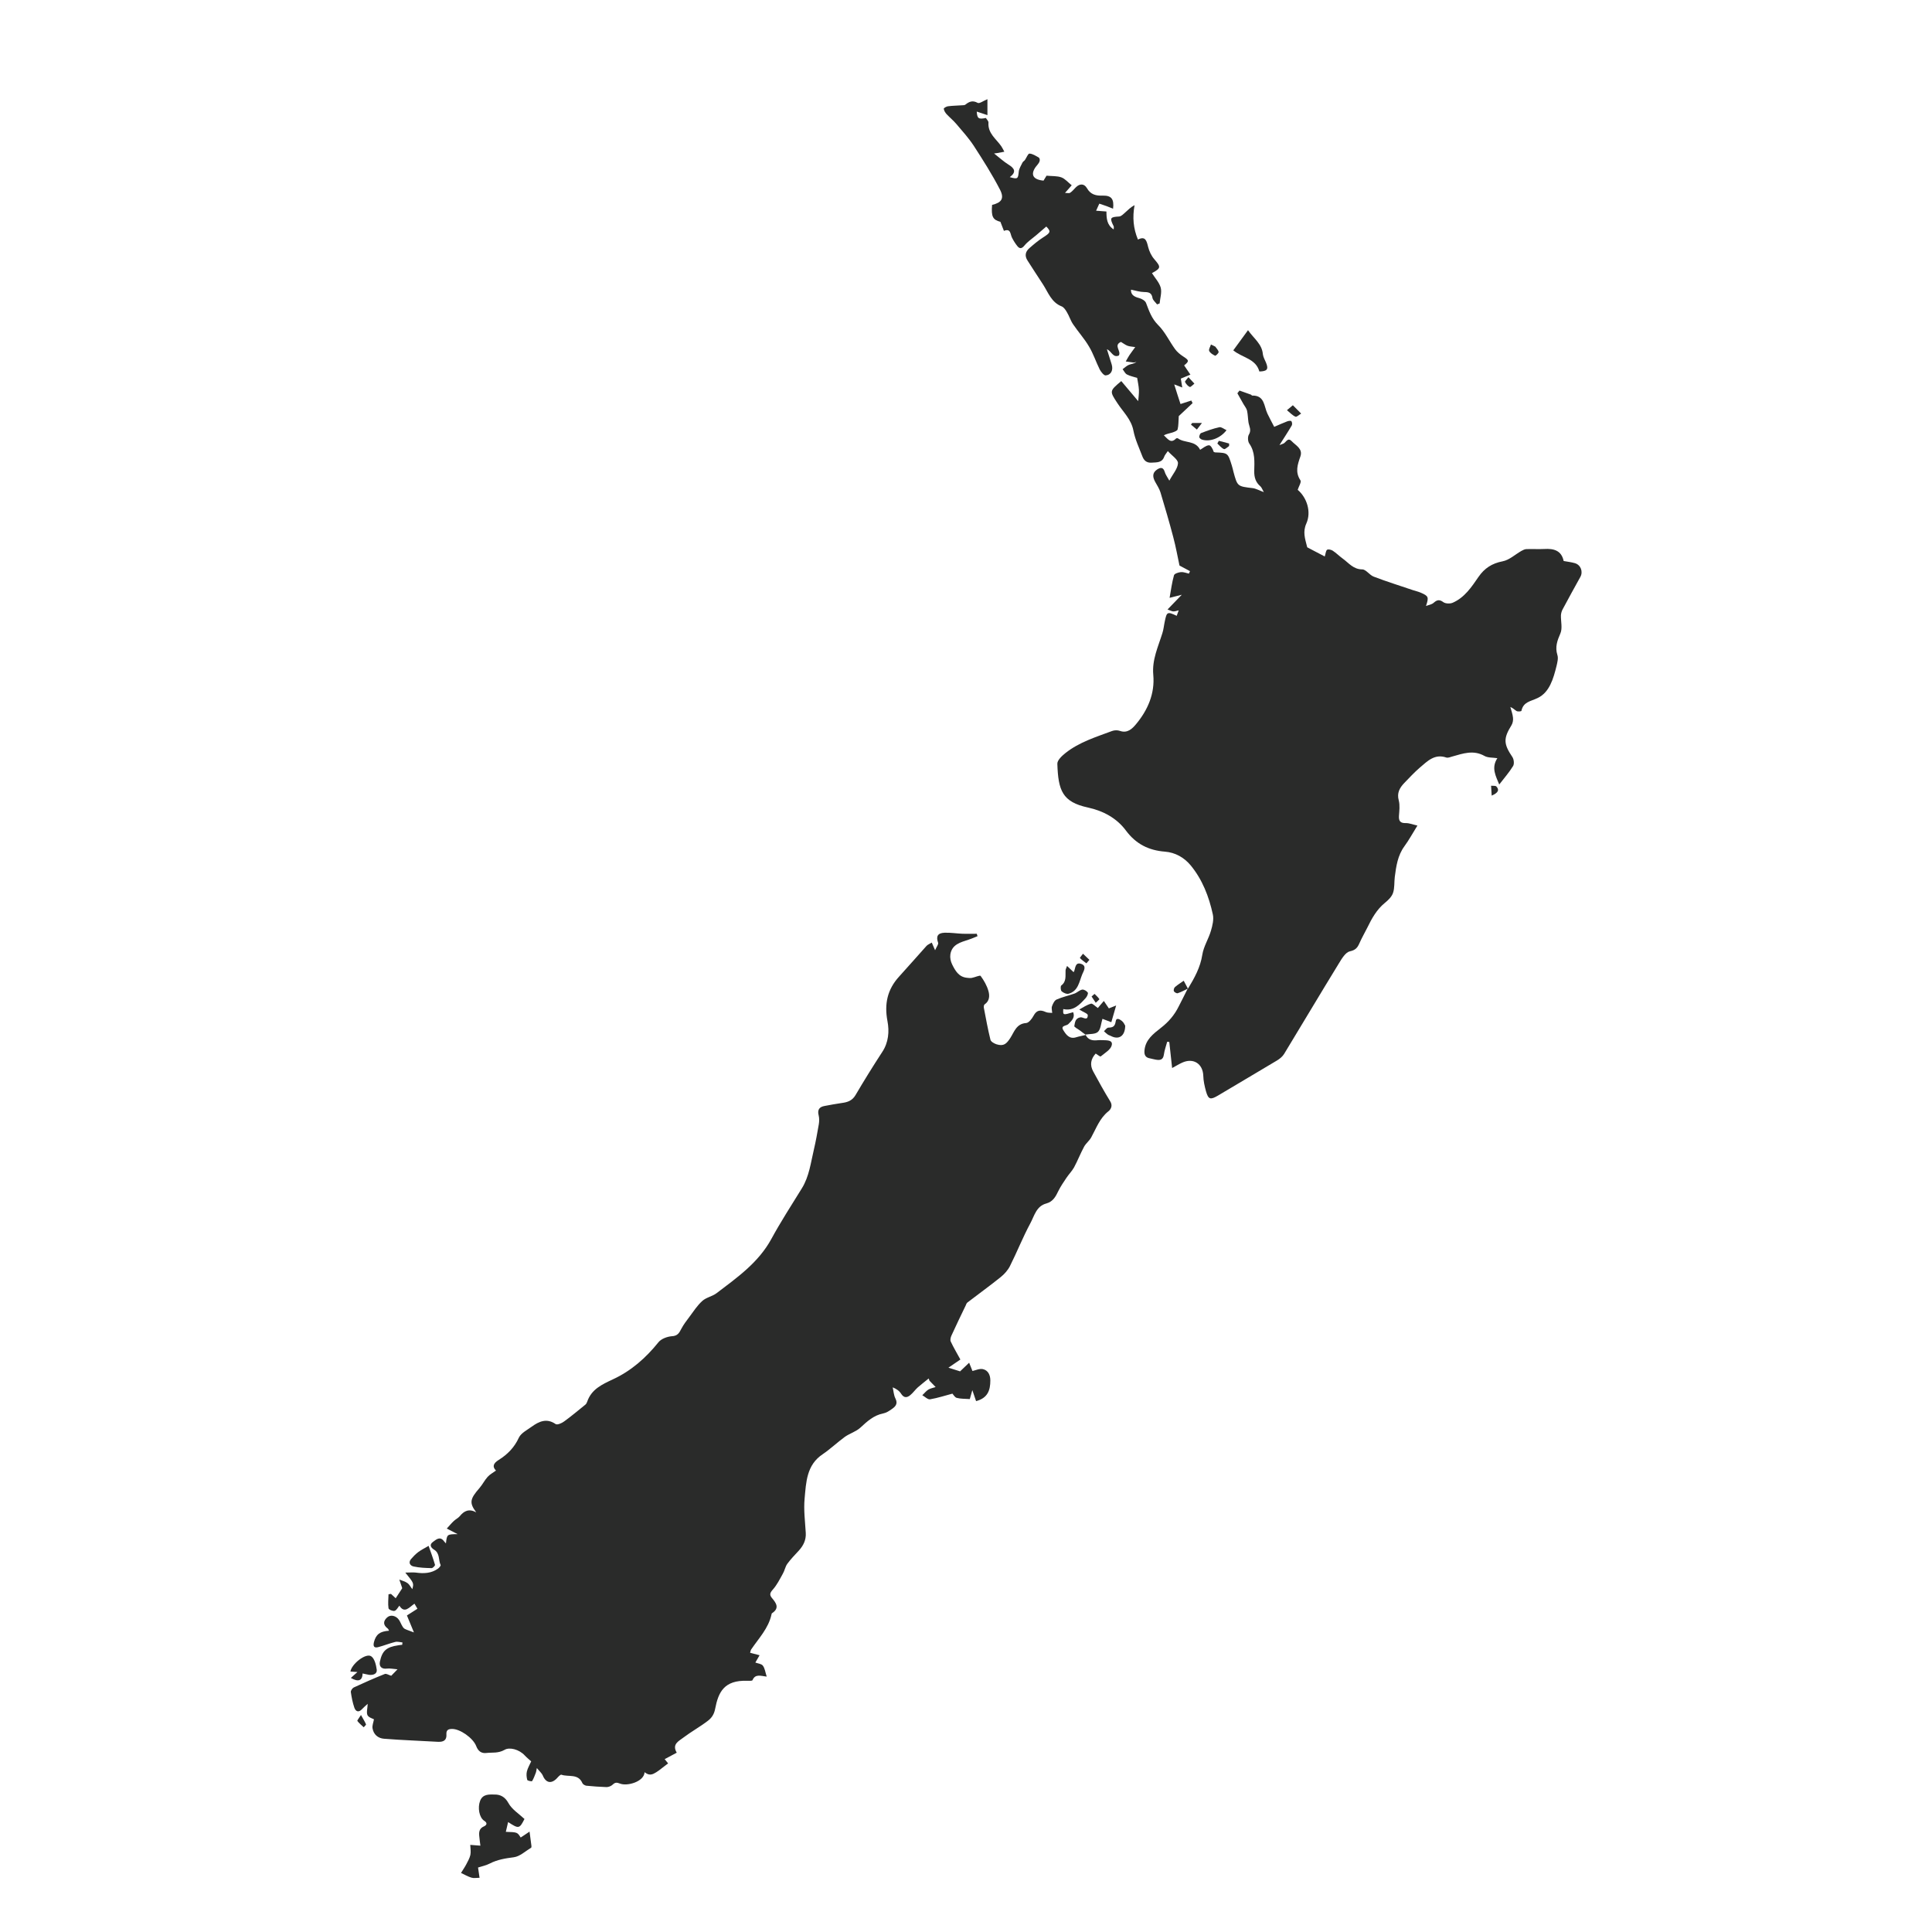 <?xml version="1.0" encoding="utf-8"?>
<!-- Generator: Adobe Illustrator 16.0.0, SVG Export Plug-In . SVG Version: 6.00 Build 0)  -->
<!DOCTYPE svg PUBLIC "-//W3C//DTD SVG 1.1//EN" "http://www.w3.org/Graphics/SVG/1.1/DTD/svg11.dtd">
<svg version="1.1" id="Layer_1" xmlns="http://www.w3.org/2000/svg" xmlns:xlink="http://www.w3.org/1999/xlink" x="0px" y="0px"
	 width="32px" height="32px" viewBox="0 0 32 32" enable-background="new 0 0 32 32" xml:space="preserve">
<g id="_x35_BrN2E.tif">
	<g>
		<path fill-rule="evenodd" clip-rule="evenodd" fill="#2A2B2A" d="M17.979,17.136c0.042,0.091,0.118,0.103,0.205,0.093
			c0.024-0.002,0.049-0.002,0.074-0.001c0.068,0.004,0.178-0.007,0.156,0.084c-0.016,0.073-0.114,0.128-0.183,0.186
			c-0.009,0.007-0.054-0.03-0.083-0.048c-0.082,0.09-0.1,0.189-0.041,0.297c0.09,0.164,0.18,0.33,0.279,0.49
			c0.049,0.074,0.015,0.137-0.028,0.17c-0.144,0.115-0.2,0.279-0.284,0.432c-0.031,0.057-0.088,0.098-0.118,0.154
			c-0.06,0.111-0.106,0.23-0.166,0.342c-0.034,0.062-0.088,0.115-0.128,0.176c-0.047,0.07-0.094,0.139-0.131,0.213
			c-0.045,0.094-0.089,0.178-0.199,0.209c-0.168,0.043-0.2,0.207-0.267,0.33c-0.124,0.23-0.22,0.475-0.337,0.707
			c-0.035,0.07-0.094,0.135-0.155,0.184c-0.18,0.145-0.367,0.279-0.55,0.42c-0.014,0.01-0.02,0.031-0.028,0.049
			c-0.079,0.164-0.16,0.33-0.235,0.496c-0.014,0.029-0.025,0.074-0.013,0.1c0.046,0.1,0.103,0.193,0.16,0.299
			c-0.055,0.037-0.11,0.074-0.198,0.135c0.094,0.031,0.158,0.051,0.193,0.061c0.064-0.061,0.107-0.102,0.15-0.143
			c0.021,0.055,0.043,0.107,0.055,0.137c0.052-0.012,0.118-0.043,0.173-0.031c0.086,0.02,0.123,0.096,0.123,0.188
			c0,0.16-0.042,0.291-0.236,0.342c-0.021-0.059-0.042-0.121-0.062-0.182c-0.015,0.051-0.031,0.109-0.042,0.148
			c-0.08-0.006-0.15-0.002-0.217-0.02c-0.031-0.008-0.053-0.051-0.071-0.07c-0.112,0.029-0.24,0.072-0.37,0.094
			c-0.038,0.006-0.085-0.043-0.129-0.068c0.033-0.029,0.061-0.068,0.099-0.092c0.037-0.023,0.083-0.029,0.122-0.043
			c-0.036-0.037-0.069-0.072-0.102-0.105c-0.004-0.014-0.009-0.025-0.013-0.037c-0.061,0.049-0.123,0.098-0.181,0.148
			c-0.043,0.039-0.078,0.09-0.123,0.127c-0.054,0.045-0.105,0.051-0.152-0.021c-0.03-0.049-0.081-0.084-0.14-0.107
			c0.014,0.061,0.017,0.129,0.045,0.184c0.048,0.094-0.006,0.139-0.069,0.182c-0.041,0.029-0.087,0.057-0.134,0.066
			c-0.157,0.031-0.264,0.131-0.376,0.234c-0.071,0.066-0.175,0.096-0.256,0.152c-0.126,0.092-0.24,0.201-0.369,0.289
			c-0.269,0.178-0.275,0.465-0.3,0.734c-0.018,0.188,0.008,0.381,0.019,0.57c0.007,0.117-0.039,0.209-0.115,0.293
			c-0.065,0.07-0.134,0.141-0.191,0.219c-0.034,0.047-0.043,0.111-0.073,0.162c-0.051,0.092-0.099,0.189-0.168,0.266
			c-0.047,0.053-0.056,0.086-0.014,0.137c0.071,0.084,0.132,0.168,0.001,0.254c-0.005,0.002-0.006,0.014-0.008,0.021
			c-0.05,0.229-0.211,0.393-0.336,0.578c-0.01,0.014-0.011,0.035-0.018,0.055c0.051,0.014,0.097,0.025,0.157,0.041
			c-0.033,0.055-0.057,0.098-0.07,0.121c0.042,0.016,0.101,0.02,0.124,0.051c0.034,0.045,0.04,0.107,0.064,0.182
			c-0.101-0.012-0.19-0.049-0.235,0.059c-0.006,0.014-0.059,0.01-0.089,0.01c-0.383-0.012-0.477,0.189-0.53,0.465
			c-0.018,0.094-0.06,0.152-0.122,0.199c-0.131,0.1-0.276,0.18-0.407,0.279c-0.074,0.057-0.19,0.107-0.107,0.248
			c-0.072,0.039-0.139,0.074-0.2,0.107c0.02,0.025,0.039,0.047,0.057,0.07c-0.23,0.178-0.28,0.23-0.39,0.146
			c-0.006,0.156-0.288,0.238-0.409,0.188c-0.051-0.02-0.08-0.02-0.119,0.018c-0.024,0.023-0.067,0.041-0.101,0.041
			c-0.112-0.004-0.225-0.012-0.336-0.023c-0.023-0.004-0.057-0.023-0.065-0.043c-0.069-0.162-0.23-0.098-0.347-0.139
			c-0.016-0.006-0.052,0.033-0.073,0.057c-0.094,0.1-0.186,0.08-0.237-0.047c-0.015-0.035-0.051-0.064-0.097-0.121
			c-0.012,0.057-0.012,0.068-0.017,0.078c-0.019,0.047-0.035,0.096-0.062,0.139c-0.005,0.008-0.076-0.006-0.08-0.02
			c-0.012-0.045-0.017-0.096-0.006-0.141c0.014-0.057,0.046-0.109,0.071-0.166c-0.033-0.031-0.073-0.062-0.106-0.098
			c-0.094-0.102-0.253-0.141-0.333-0.094c-0.108,0.062-0.204,0.041-0.305,0.053c-0.084,0.01-0.136-0.035-0.166-0.113
			c-0.052-0.137-0.273-0.289-0.402-0.285c-0.063,0-0.096,0.02-0.092,0.088c0.007,0.098-0.047,0.129-0.138,0.125
			c-0.298-0.018-0.597-0.027-0.896-0.051c-0.099-0.008-0.173-0.07-0.19-0.174c-0.007-0.045,0.015-0.096,0.024-0.148
			c-0.021-0.012-0.087-0.029-0.107-0.068c-0.021-0.045,0-0.109,0.003-0.188c-0.039,0.035-0.067,0.059-0.092,0.086
			c-0.058,0.064-0.107,0.041-0.129-0.023c-0.029-0.084-0.045-0.17-0.058-0.258c-0.003-0.023,0.024-0.064,0.048-0.076
			c0.169-0.078,0.339-0.154,0.513-0.223c0.026-0.012,0.068,0.018,0.108,0.029c0.025-0.027,0.052-0.055,0.104-0.107
			c-0.073-0.006-0.125-0.018-0.174-0.012c-0.085,0.012-0.134-0.031-0.118-0.113c0.038-0.182,0.107-0.244,0.306-0.273
			c0.021-0.004,0.043-0.006,0.064-0.008c0.001-0.014,0.002-0.027,0.004-0.039c-0.041-0.004-0.084-0.018-0.121-0.008
			c-0.093,0.023-0.182,0.059-0.274,0.084c-0.073,0.021-0.095-0.008-0.077-0.082c0.033-0.127,0.098-0.178,0.25-0.188
			c-0.009-0.016-0.013-0.031-0.023-0.037c-0.078-0.059-0.076-0.123-0.008-0.184c0.057-0.051,0.149-0.029,0.198,0.045
			c0.021,0.033,0.034,0.07,0.054,0.102c0.01,0.018,0.025,0.037,0.043,0.045c0.04,0.02,0.083,0.031,0.148,0.057
			c-0.036-0.088-0.073-0.176-0.116-0.281c0.05-0.031,0.109-0.07,0.174-0.111c-0.013-0.021-0.029-0.049-0.049-0.084
			c-0.086,0.059-0.165,0.17-0.25,0.033c-0.026,0.031-0.048,0.078-0.08,0.086c-0.029,0.008-0.097-0.021-0.1-0.043
			c-0.011-0.076-0.002-0.154,0-0.232c0.014-0.002,0.027-0.004,0.041-0.006c0.03,0.027,0.06,0.055,0.078,0.072
			c0.032-0.051,0.067-0.104,0.107-0.164c0,0.006,0.001-0.004-0.001-0.01c-0.015-0.045-0.031-0.09-0.046-0.135
			c0.045,0.018,0.094,0.029,0.134,0.057c0.03,0.02,0.049,0.059,0.081,0.102c0.027-0.1,0.027-0.1-0.116-0.275
			c0.075,0,0.125-0.006,0.175,0c0.13,0.018,0.256,0.014,0.367-0.066c0.02-0.014,0.048-0.049,0.043-0.059
			c-0.039-0.084-0.009-0.193-0.107-0.254c-0.048-0.029-0.089-0.08-0.02-0.129c0.056-0.041,0.118-0.1,0.184-0.01
			c0.009,0.012,0.02,0.023,0.031,0.035c0.017-0.152,0.017-0.152,0.194-0.154c-0.07-0.035-0.115-0.059-0.18-0.092
			c0.041-0.045,0.076-0.088,0.116-0.125c0.03-0.029,0.073-0.049,0.099-0.08c0.071-0.088,0.152-0.129,0.273-0.064
			c-0.118-0.158-0.105-0.221,0.055-0.404c0.049-0.057,0.083-0.127,0.134-0.184c0.037-0.041,0.089-0.068,0.138-0.104
			c-0.059-0.059-0.053-0.115,0.045-0.176c0.144-0.09,0.259-0.205,0.334-0.369c0.036-0.076,0.137-0.127,0.213-0.182
			c0.122-0.088,0.248-0.145,0.396-0.043c0.026,0.018,0.102-0.014,0.14-0.043c0.122-0.088,0.237-0.186,0.353-0.279
			c0.014-0.012,0.024-0.031,0.03-0.049c0.071-0.207,0.245-0.285,0.428-0.371c0.3-0.139,0.544-0.354,0.752-0.613
			c0.045-0.057,0.145-0.094,0.221-0.1c0.096-0.004,0.123-0.055,0.158-0.123c0.036-0.068,0.083-0.131,0.129-0.191
			c0.07-0.094,0.133-0.193,0.218-0.27c0.065-0.059,0.167-0.076,0.237-0.129c0.342-0.26,0.693-0.506,0.907-0.898
			c0.156-0.287,0.334-0.561,0.505-0.838c0.122-0.197,0.148-0.426,0.2-0.645c0.032-0.137,0.057-0.277,0.081-0.416
			c0.008-0.049,0.009-0.102-0.002-0.146c-0.025-0.094,0.01-0.143,0.099-0.158c0.094-0.018,0.188-0.035,0.284-0.049
			c0.093-0.012,0.171-0.037,0.226-0.129c0.142-0.242,0.29-0.48,0.443-0.715c0.106-0.16,0.12-0.342,0.087-0.513
			c-0.054-0.285-0.001-0.525,0.194-0.738c0.153-0.167,0.301-0.339,0.453-0.507c0.021-0.023,0.054-0.034,0.087-0.055
			c0.016,0.038,0.028,0.065,0.055,0.127c0.025-0.059,0.059-0.098,0.05-0.124c-0.036-0.104-0.01-0.161,0.105-0.166
			c0.1-0.004,0.201,0.013,0.301,0.017c0.078,0.003,0.156,0,0.234,0c0.004,0.013,0.008,0.027,0.013,0.04
			c-0.05,0.02-0.098,0.042-0.149,0.058c-0.132,0.044-0.275,0.077-0.301,0.244c-0.008,0.054,0.005,0.118,0.03,0.167
			c0.051,0.103,0.109,0.206,0.243,0.22c0.027,0.003,0.055,0.007,0.082,0.002c0.051-0.009,0.134-0.048,0.146-0.033
			c0.056,0.076,0.105,0.162,0.13,0.252c0.021,0.075,0.02,0.164-0.064,0.22c-0.012,0.008-0.016,0.039-0.012,0.058
			c0.034,0.177,0.066,0.354,0.109,0.528c0.008,0.032,0.062,0.062,0.101,0.075c0.12,0.037,0.166-0.009,0.23-0.108
			c0.062-0.096,0.098-0.233,0.258-0.244c0.045-0.002,0.098-0.07,0.125-0.121c0.05-0.094,0.111-0.103,0.201-0.062
			c0.031,0.015,0.072,0.011,0.108,0.015c-0.002-0.037-0.015-0.077-0.004-0.109c0.015-0.042,0.04-0.097,0.077-0.113
			c0.094-0.042,0.197-0.063,0.297-0.099c0.044-0.016,0.082-0.057,0.127-0.065c0.027-0.005,0.074,0.022,0.092,0.049
			c0.01,0.018-0.013,0.066-0.033,0.089c-0.1,0.11-0.201,0.223-0.373,0.184c-0.006,0.103-0.006,0.103,0.164,0.052
			c0.035,0.091-0.026,0.142-0.08,0.197c-0.031,0.032-0.135,0.021-0.082,0.103c0.045,0.072,0.1,0.152,0.213,0.115
			c0.051-0.016,0.104-0.024,0.154-0.037L17.979,17.136z"/>
		<path fill-rule="evenodd" clip-rule="evenodd" fill="#2A2B2A" d="M19.676,16.376c0.107-0.176,0.205-0.351,0.238-0.562
			c0.021-0.137,0.104-0.263,0.143-0.398c0.026-0.087,0.05-0.188,0.031-0.272c-0.064-0.294-0.172-0.574-0.366-0.81
			c-0.108-0.131-0.257-0.215-0.427-0.228c-0.27-0.021-0.48-0.127-0.645-0.348c-0.154-0.209-0.379-0.328-0.631-0.383
			c-0.424-0.092-0.492-0.282-0.506-0.725c-0.002-0.058,0.076-0.131,0.134-0.177c0.229-0.182,0.507-0.266,0.774-0.366
			c0.039-0.014,0.09-0.015,0.129-0.001c0.125,0.044,0.205-0.038,0.266-0.111c0.195-0.234,0.314-0.507,0.286-0.817
			c-0.023-0.252,0.081-0.466,0.151-0.692c0.02-0.062,0.025-0.128,0.039-0.191c0.033-0.163,0.043-0.168,0.198-0.095
			c0.01-0.028,0.021-0.055,0.033-0.091c-0.032,0.007-0.06,0.019-0.088,0.018c-0.024,0-0.048-0.015-0.097-0.032
			c0.084-0.087,0.154-0.16,0.236-0.244c-0.067,0.017-0.121,0.03-0.202,0.051c0.024-0.136,0.04-0.257,0.073-0.374
			c0.008-0.027,0.072-0.048,0.114-0.052c0.043-0.004,0.089,0.015,0.133,0.025c0.006-0.014,0.012-0.027,0.018-0.041
			c-0.052-0.028-0.104-0.056-0.174-0.093c-0.03-0.14-0.06-0.309-0.104-0.474c-0.065-0.248-0.138-0.494-0.211-0.738
			c-0.019-0.061-0.056-0.117-0.087-0.173c-0.042-0.077-0.053-0.148,0.029-0.204c0.058-0.039,0.105-0.044,0.13,0.042
			c0.012,0.042,0.041,0.079,0.075,0.141c0.059-0.111,0.139-0.199,0.143-0.289c0.002-0.062-0.104-0.127-0.168-0.201
			c-0.031,0.046-0.051,0.067-0.059,0.091c-0.037,0.105-0.122,0.095-0.21,0.101c-0.089,0.006-0.13-0.042-0.155-0.11
			c-0.053-0.138-0.118-0.276-0.146-0.42c-0.035-0.186-0.168-0.307-0.263-0.452c-0.134-0.204-0.136-0.203,0.062-0.369
			c0.091,0.108,0.183,0.216,0.28,0.332c0.004-0.056,0.015-0.122,0.012-0.188c-0.004-0.068-0.02-0.137-0.029-0.197
			c-0.056-0.018-0.117-0.029-0.17-0.057c-0.03-0.016-0.048-0.058-0.071-0.087c0.035-0.025,0.067-0.058,0.106-0.073
			c0.039-0.016,0.085-0.016,0.123-0.048c-0.017,0.004-0.033,0.012-0.051,0.01C18.732,6,18.689,5.992,18.646,5.987
			c0.02-0.034,0.037-0.069,0.059-0.102c0.027-0.041,0.059-0.081,0.098-0.136c-0.049-0.008-0.091-0.009-0.127-0.022
			c-0.039-0.015-0.072-0.042-0.11-0.064c-0.128,0.058,0.009,0.148-0.034,0.225c-0.098,0.045-0.123-0.075-0.198-0.103
			c0.027,0.086,0.054,0.168,0.079,0.251c0.028,0.093-0.008,0.174-0.1,0.182c-0.029,0.002-0.077-0.058-0.098-0.098
			c-0.062-0.125-0.106-0.262-0.178-0.381c-0.076-0.13-0.18-0.244-0.264-0.369c-0.042-0.062-0.064-0.138-0.104-0.203
			c-0.021-0.036-0.05-0.079-0.086-0.093c-0.169-0.066-0.221-0.229-0.307-0.362c-0.087-0.131-0.171-0.264-0.256-0.395
			c-0.052-0.079-0.037-0.149,0.03-0.207c0.072-0.063,0.146-0.126,0.228-0.178c0.125-0.079,0.131-0.099,0.052-0.18
			c-0.06,0.051-0.116,0.1-0.172,0.148c-0.065,0.055-0.138,0.103-0.19,0.167c-0.046,0.056-0.081,0.056-0.12,0.006
			c-0.033-0.042-0.062-0.088-0.086-0.136c-0.03-0.057-0.018-0.16-0.134-0.113c-0.018-0.047-0.036-0.095-0.058-0.15
			c-0.126-0.033-0.154-0.085-0.138-0.28c0.157-0.038,0.207-0.106,0.13-0.255c-0.128-0.248-0.278-0.484-0.43-0.719
			c-0.084-0.129-0.188-0.244-0.288-0.362c-0.051-0.061-0.114-0.112-0.168-0.17c-0.021-0.024-0.041-0.057-0.044-0.087
			c-0.001-0.012,0.044-0.038,0.07-0.041c0.076-0.01,0.151-0.01,0.228-0.016c0.02-0.001,0.046,0,0.06-0.011
			c0.063-0.051,0.12-0.075,0.204-0.029c0.028,0.016,0.092-0.033,0.161-0.061c0,0.084,0,0.168,0,0.264
			c-0.069-0.023-0.121-0.04-0.177-0.059c0.007,0.116,0.03,0.131,0.151,0.106c0.015,0.024,0.045,0.052,0.043,0.077
			c-0.013,0.18,0.131,0.271,0.215,0.395c0.019,0.028,0.032,0.059,0.048,0.087c-0.037,0.007-0.073,0.014-0.11,0.021
			c-0.014,0.002-0.028,0.003-0.06,0.008c0.087,0.068,0.158,0.134,0.238,0.184c0.102,0.062,0.136,0.123,0.022,0.208
			c0.132,0.037,0.137,0.029,0.149-0.091c0.005-0.052,0.039-0.102,0.062-0.151c0.008-0.017,0.029-0.026,0.04-0.042
			c0.026-0.037,0.052-0.108,0.075-0.106c0.053,0.002,0.105,0.038,0.154,0.065c0.012,0.006,0.02,0.035,0.016,0.051
			c-0.003,0.021-0.016,0.043-0.03,0.06c-0.114,0.126-0.131,0.25,0.093,0.272c0.02-0.031,0.038-0.063,0.05-0.082
			c0.09,0.009,0.175,0.002,0.246,0.028c0.062,0.023,0.11,0.083,0.171,0.131c-0.037,0.042-0.066,0.076-0.111,0.126
			c0.039,0,0.068,0.009,0.085-0.002c0.035-0.024,0.063-0.058,0.093-0.089c0.066-0.067,0.14-0.064,0.184,0.011
			c0.062,0.109,0.151,0.129,0.264,0.125c0.143-0.003,0.189,0.057,0.17,0.217c-0.037-0.015-0.07-0.029-0.105-0.042
			c-0.035-0.013-0.072-0.025-0.123-0.042c-0.016,0.037-0.032,0.071-0.053,0.117c0.064,0.005,0.114,0.009,0.171,0.013
			c0.001,0.112,0.005,0.223,0.12,0.297c0-0.024,0.006-0.042-0.001-0.054c-0.068-0.137-0.058-0.152,0.091-0.16
			c0.035-0.002,0.07-0.04,0.1-0.066c0.047-0.041,0.088-0.087,0.156-0.122c-0.037,0.201-0.021,0.386,0.056,0.57
			c0.124-0.064,0.144,0.021,0.169,0.123c0.018,0.071,0.053,0.146,0.101,0.201c0.112,0.131,0.115,0.148-0.038,0.232
			c0.051,0.081,0.121,0.154,0.145,0.24c0.021,0.081-0.01,0.174-0.018,0.262c-0.014,0.005-0.027,0.01-0.042,0.016
			c-0.026-0.035-0.069-0.068-0.076-0.106c-0.014-0.088-0.062-0.098-0.138-0.099c-0.07-0.001-0.14-0.023-0.218-0.039
			c-0.005,0.077,0.044,0.116,0.132,0.138c0.044,0.011,0.103,0.044,0.117,0.082c0.05,0.131,0.091,0.256,0.199,0.364
			c0.115,0.113,0.186,0.269,0.282,0.401c0.035,0.048,0.085,0.089,0.136,0.122c0.097,0.062,0.1,0.078,0.014,0.147
			c0.035,0.052,0.068,0.102,0.104,0.153c-0.051,0.021-0.102,0.042-0.159,0.066c0.007,0.039,0.015,0.086,0.024,0.147
			c-0.052-0.02-0.089-0.034-0.133-0.051c0.035,0.115,0.07,0.221,0.104,0.325c0.066-0.021,0.123-0.04,0.179-0.058
			c0.007,0.014,0.014,0.029,0.021,0.043c-0.084,0.079-0.166,0.157-0.229,0.215c-0.006,0.086-0.003,0.156-0.019,0.22
			c-0.005,0.023-0.055,0.041-0.087,0.052c-0.047,0.015-0.096,0.021-0.141,0.046c0.062,0.054,0.112,0.146,0.201,0.054
			c0.006-0.007,0.027-0.008,0.033-0.003c0.109,0.082,0.287,0.029,0.367,0.189c0.047-0.027,0.094-0.071,0.145-0.075
			c0.03-0.002,0.065,0.059,0.08,0.11c0.008,0.002,0.016,0.007,0.022,0.008c0.212,0.008,0.212,0.008,0.276,0.212
			c0.012,0.036,0.02,0.074,0.029,0.11c0.066,0.243,0.066,0.24,0.318,0.27c0.053,0.006,0.105,0.037,0.185,0.066
			c-0.026-0.045-0.036-0.078-0.058-0.097c-0.078-0.066-0.102-0.149-0.101-0.248c0.003-0.158,0.018-0.317-0.083-0.461
			c-0.024-0.035-0.027-0.111-0.006-0.146c0.047-0.076,0.005-0.136-0.006-0.202c-0.01-0.065-0.01-0.131-0.024-0.195
			c-0.009-0.039-0.038-0.072-0.058-0.107c-0.033-0.061-0.068-0.121-0.102-0.181c0.012-0.015,0.022-0.03,0.035-0.045
			c0.063,0.023,0.127,0.045,0.191,0.068c0.006,0.002,0.012,0.015,0.018,0.015c0.21-0.006,0.195,0.177,0.254,0.3
			c0.033,0.069,0.07,0.137,0.112,0.218c0.073-0.032,0.145-0.064,0.218-0.092c0.02-0.008,0.059-0.012,0.066-0.002
			c0.013,0.017,0.017,0.055,0.006,0.072c-0.064,0.109-0.135,0.216-0.203,0.324c0.016-0.007,0.043-0.014,0.068-0.026
			c0.042-0.022,0.07-0.105,0.133-0.04c0.068,0.072,0.189,0.125,0.146,0.253c-0.047,0.135-0.091,0.259,0,0.396
			c0.02,0.029-0.027,0.1-0.045,0.158c0.151,0.128,0.23,0.364,0.143,0.558c-0.062,0.138-0.021,0.252,0.01,0.376
			c0.001,0.008,0.004,0.018,0.01,0.021c0.098,0.052,0.197,0.103,0.285,0.149c0.016-0.051,0.018-0.096,0.039-0.111
			c0.02-0.013,0.068-0.001,0.093,0.015c0.058,0.038,0.107,0.088,0.163,0.129c0.102,0.073,0.176,0.18,0.326,0.181
			c0.062,0,0.121,0.094,0.19,0.12c0.214,0.082,0.434,0.15,0.651,0.224c0.043,0.014,0.088,0.024,0.129,0.042
			c0.128,0.055,0.135,0.074,0.086,0.22c0.043-0.017,0.094-0.023,0.127-0.053c0.056-0.05,0.096-0.058,0.161-0.01
			c0.036,0.026,0.112,0.028,0.155,0.009c0.195-0.085,0.311-0.259,0.426-0.427c0.1-0.145,0.224-0.225,0.4-0.259
			c0.111-0.021,0.207-0.113,0.311-0.172c0.025-0.014,0.055-0.029,0.082-0.03c0.1-0.004,0.197,0.003,0.296-0.002
			c0.159-0.01,0.286,0.025,0.322,0.199c0.067,0.012,0.128,0.019,0.187,0.036c0.098,0.03,0.137,0.141,0.09,0.227
			c-0.1,0.179-0.197,0.357-0.294,0.538c-0.016,0.029-0.026,0.065-0.028,0.098c-0.003,0.101,0.028,0.215-0.009,0.3
			c-0.052,0.12-0.091,0.225-0.05,0.357c0.018,0.054,0,0.123-0.014,0.183c-0.052,0.208-0.115,0.436-0.312,0.53
			c-0.117,0.057-0.238,0.061-0.27,0.215c-0.002,0.006-0.058,0.013-0.078,0.002c-0.033-0.018-0.057-0.05-0.105-0.068
			c0.016,0.059,0.038,0.117,0.044,0.177c0.005,0.041-0.004,0.09-0.025,0.125c-0.136,0.22-0.132,0.309,0.015,0.527
			c0.025,0.037,0.033,0.113,0.012,0.148c-0.064,0.105-0.147,0.199-0.23,0.307c-0.055-0.138-0.137-0.274-0.031-0.436
			c-0.078-0.012-0.156-0.005-0.213-0.037c-0.184-0.104-0.355-0.041-0.533,0.009c-0.032,0.009-0.071,0.026-0.1,0.017
			c-0.193-0.066-0.312,0.06-0.437,0.166c-0.092,0.079-0.175,0.169-0.259,0.256c-0.077,0.081-0.125,0.165-0.091,0.289
			c0.021,0.081,0.009,0.172,0.003,0.257c-0.005,0.086,0.025,0.12,0.113,0.118c0.058-0.001,0.115,0.023,0.193,0.041
			c-0.081,0.13-0.141,0.241-0.215,0.342c-0.112,0.153-0.137,0.331-0.16,0.509c-0.011,0.088-0.001,0.183-0.029,0.264
			c-0.021,0.064-0.081,0.122-0.137,0.167c-0.135,0.111-0.215,0.257-0.289,0.409c-0.043,0.086-0.092,0.17-0.131,0.259
			c-0.032,0.072-0.064,0.113-0.158,0.133c-0.07,0.015-0.133,0.119-0.179,0.195c-0.307,0.5-0.606,1.004-0.911,1.506
			c-0.027,0.043-0.072,0.08-0.117,0.107c-0.325,0.195-0.653,0.387-0.979,0.582c-0.123,0.072-0.158,0.066-0.197-0.072
			c-0.023-0.084-0.043-0.172-0.045-0.26c-0.008-0.197-0.165-0.299-0.35-0.214c-0.049,0.022-0.094,0.05-0.166,0.089
			c-0.018-0.154-0.032-0.293-0.047-0.432c-0.012-0.001-0.023-0.002-0.035-0.003c-0.019,0.071-0.045,0.142-0.055,0.215
			c-0.013,0.089-0.067,0.093-0.135,0.081c-0.03-0.004-0.06-0.015-0.09-0.02c-0.076-0.012-0.103-0.053-0.096-0.132
			c0.016-0.18,0.148-0.276,0.269-0.372c0.13-0.1,0.229-0.216,0.3-0.361c0.05-0.1,0.102-0.198,0.15-0.297L19.676,16.376z"/>
		<path fill-rule="evenodd" clip-rule="evenodd" fill="#2A2B2A" d="M7.957,30.57c-0.007-0.053-0.014-0.105-0.019-0.158
			c-0.007-0.068,0-0.129,0.079-0.162c0.041-0.018,0.064-0.055,0.003-0.092c-0.084-0.055-0.111-0.219-0.068-0.33
			c0.045-0.119,0.157-0.105,0.243-0.105c0.091,0,0.169,0.037,0.226,0.141c0.057,0.105,0.174,0.178,0.266,0.264
			c-0.083,0.164-0.095,0.166-0.271,0.051c-0.013,0.057-0.025,0.107-0.038,0.162c0.191,0.006,0.191,0.006,0.246,0.094
			c0.046-0.029,0.093-0.062,0.147-0.098c0.013,0.092,0.022,0.164,0.031,0.236c0.001,0.01,0.001,0.027-0.005,0.031
			c-0.095,0.057-0.186,0.145-0.287,0.158c-0.14,0.018-0.272,0.039-0.398,0.104c-0.06,0.031-0.128,0.045-0.194,0.066
			c0.007,0.049,0.015,0.102,0.025,0.17c-0.051,0-0.096,0.01-0.134-0.002c-0.06-0.018-0.115-0.051-0.173-0.078
			c0.028-0.047,0.06-0.092,0.085-0.139c0.027-0.053,0.058-0.105,0.07-0.16c0.011-0.053,0-0.111-0.002-0.166
			C7.843,30.561,7.896,30.564,7.957,30.57z"/>
		<path fill-rule="evenodd" clip-rule="evenodd" fill="#2A2B2A" d="M17.982,17.139c-0.033-0.023-0.066-0.049-0.099-0.074
			c-0.032-0.023-0.093-0.054-0.089-0.071c0.012-0.057,0.012-0.129,0.102-0.144c0.041-0.007,0.121,0.067,0.121-0.036
			c0-0.026-0.076-0.052-0.141-0.093c0.062-0.034,0.125-0.078,0.195-0.097c0.025-0.007,0.068,0.042,0.113,0.072
			c0.022-0.028,0.055-0.066,0.099-0.117c0.032,0.047,0.057,0.084,0.083,0.123c0.027-0.011,0.058-0.023,0.121-0.048
			c-0.031,0.107-0.055,0.189-0.08,0.277c-0.066-0.025-0.11-0.042-0.147-0.056c-0.025,0.081-0.028,0.172-0.075,0.216
			c-0.045,0.042-0.136,0.032-0.207,0.045L17.982,17.139z"/>
		<path fill-rule="evenodd" clip-rule="evenodd" fill="#2A2B2A" d="M20.859,6.153c-0.059-0.214-0.281-0.226-0.432-0.35
			c0.081-0.111,0.155-0.213,0.244-0.334c0.1,0.142,0.232,0.229,0.246,0.398c0.006,0.048,0.033,0.093,0.052,0.139
			C21.014,6.116,20.99,6.15,20.859,6.153z"/>
		<path fill-rule="evenodd" clip-rule="evenodd" fill="#2A2B2A" d="M17.674,15.999c0.043,0.04,0.075,0.071,0.107,0.102
			c0,0,0.004-0.003,0.008-0.009c0.025-0.057,0.017-0.163,0.121-0.126c0.097,0.034,0.035,0.123,0.016,0.17
			c-0.051,0.123-0.066,0.279-0.226,0.323c-0.034,0.009-0.087-0.014-0.116-0.04c-0.018-0.017-0.021-0.085-0.006-0.096
			c0.09-0.068,0.066-0.162,0.071-0.25C17.65,16.054,17.66,16.037,17.674,15.999z"/>
		<path fill-rule="evenodd" clip-rule="evenodd" fill="#2A2B2A" d="M5.804,27.686c0.021-0.127,0.253-0.309,0.342-0.254
			c0.057,0.035,0.083,0.143,0.094,0.223c0.009,0.07-0.058,0.092-0.124,0.086c-0.037-0.006-0.073-0.016-0.11-0.023
			c-0.004,0.119-0.069,0.146-0.195,0.074c0.038-0.033,0.072-0.064,0.109-0.098C5.889,27.691,5.85,27.688,5.804,27.686z"/>
		<path fill-rule="evenodd" clip-rule="evenodd" fill="#2A2B2A" d="M7.099,25.604c0.036,0.104,0.075,0.207,0.106,0.314
			c0.004,0.014-0.037,0.055-0.056,0.055c-0.099-0.002-0.201-0.006-0.297-0.027c-0.053-0.01-0.096-0.061-0.044-0.123
			c0.037-0.043,0.077-0.084,0.121-0.117C6.978,25.67,7.033,25.643,7.099,25.604z"/>
		<path fill-rule="evenodd" clip-rule="evenodd" fill="#2A2B2A" d="M18.637,16.989c-0.002,0.175-0.108,0.238-0.237,0.17
			c-0.017-0.009-0.036-0.013-0.052-0.024c-0.023-0.016-0.043-0.036-0.063-0.055c0.024-0.021,0.048-0.058,0.072-0.059
			c0.073-0.002,0.11-0.017,0.122-0.102c0.01-0.076,0.074-0.032,0.105-0.007C18.614,16.936,18.629,16.978,18.637,16.989z"/>
		<path fill-rule="evenodd" clip-rule="evenodd" fill="#2A2B2A" d="M20.315,7.125c-0.101,0.134-0.278,0.198-0.407,0.156
			c-0.019-0.006-0.045-0.028-0.045-0.043c0-0.022,0.015-0.059,0.031-0.065c0.1-0.038,0.199-0.075,0.303-0.097
			C20.23,7.069,20.273,7.106,20.315,7.125z"/>
		<path fill-rule="evenodd" clip-rule="evenodd" fill="#2A2B2A" d="M19.678,16.373c-0.057,0.027-0.111,0.058-0.172,0.078
			c-0.016,0.005-0.055-0.016-0.063-0.034c-0.008-0.018,0.003-0.055,0.019-0.069c0.045-0.039,0.096-0.07,0.144-0.104
			c0.024,0.044,0.047,0.089,0.071,0.133L19.678,16.373z"/>
		<path fill-rule="evenodd" clip-rule="evenodd" fill="#2A2B2A" d="M21.414,6.712c0.053,0.054,0.095,0.096,0.137,0.138
			c-0.032,0.019-0.075,0.061-0.094,0.052c-0.053-0.024-0.094-0.07-0.141-0.108C21.343,6.773,21.368,6.751,21.414,6.712z"/>
		<path fill-rule="evenodd" clip-rule="evenodd" fill="#2A2B2A" d="M20.129,5.741c0.02,0.03,0.051,0.058,0.055,0.089
			c0.002,0.02-0.049,0.066-0.058,0.062c-0.038-0.019-0.082-0.044-0.098-0.08c-0.012-0.026,0.019-0.07,0.029-0.106
			C20.082,5.717,20.105,5.729,20.129,5.741z"/>
		<path fill-rule="evenodd" clip-rule="evenodd" fill="#2A2B2A" d="M20.188,7.301c0.057,0.016,0.113,0.031,0.17,0.045
			c0,0.014,0,0.027,0,0.041c-0.029,0.019-0.068,0.06-0.086,0.051c-0.043-0.018-0.073-0.06-0.109-0.092
			C20.171,7.332,20.18,7.317,20.188,7.301z"/>
		<path fill-rule="evenodd" clip-rule="evenodd" fill="#2A2B2A" d="M5.979,28.406c0.039,0.07,0.065,0.111,0.083,0.154
			c0.004,0.01-0.024,0.031-0.038,0.049c-0.036-0.035-0.076-0.066-0.105-0.105C5.914,28.496,5.945,28.459,5.979,28.406z"/>
		<path fill-rule="evenodd" clip-rule="evenodd" fill="#2A2B2A" d="M24.707,13.178c-0.004-0.065-0.006-0.114-0.01-0.164
			c0.03,0.004,0.072-0.004,0.088,0.013C24.836,13.082,24.819,13.13,24.707,13.178z"/>
		<path fill-rule="evenodd" clip-rule="evenodd" fill="#2A2B2A" d="M17.994,15.956c-0.037-0.029-0.076-0.055-0.107-0.088
			c-0.004-0.004,0.033-0.047,0.051-0.071c0.035,0.033,0.07,0.067,0.106,0.101C18.027,15.916,18.011,15.936,17.994,15.956z"/>
		<path fill-rule="evenodd" clip-rule="evenodd" fill="#2A2B2A" d="M19.684,6.247c0.042,0.045,0.07,0.076,0.099,0.107
			c-0.026,0.02-0.062,0.061-0.077,0.055c-0.032-0.014-0.061-0.049-0.078-0.082C19.621,6.316,19.656,6.285,19.684,6.247z"/>
		<path fill-rule="evenodd" clip-rule="evenodd" fill="#2A2B2A" d="M19.908,7.006c-0.038,0.05-0.061,0.08-0.084,0.109
			c-0.032-0.027-0.064-0.055-0.098-0.082c0.006-0.009,0.014-0.018,0.02-0.027C19.789,7.006,19.83,7.006,19.908,7.006z"/>
		<path fill-rule="evenodd" clip-rule="evenodd" fill="#2A2B2A" d="M18.129,16.462c0.027,0.028,0.059,0.054,0.08,0.087
			c0.004,0.004-0.039,0.039-0.06,0.06c-0.023-0.035-0.047-0.07-0.069-0.104C18.096,16.491,18.112,16.477,18.129,16.462z"/>
	</g>
</g>
</svg>
